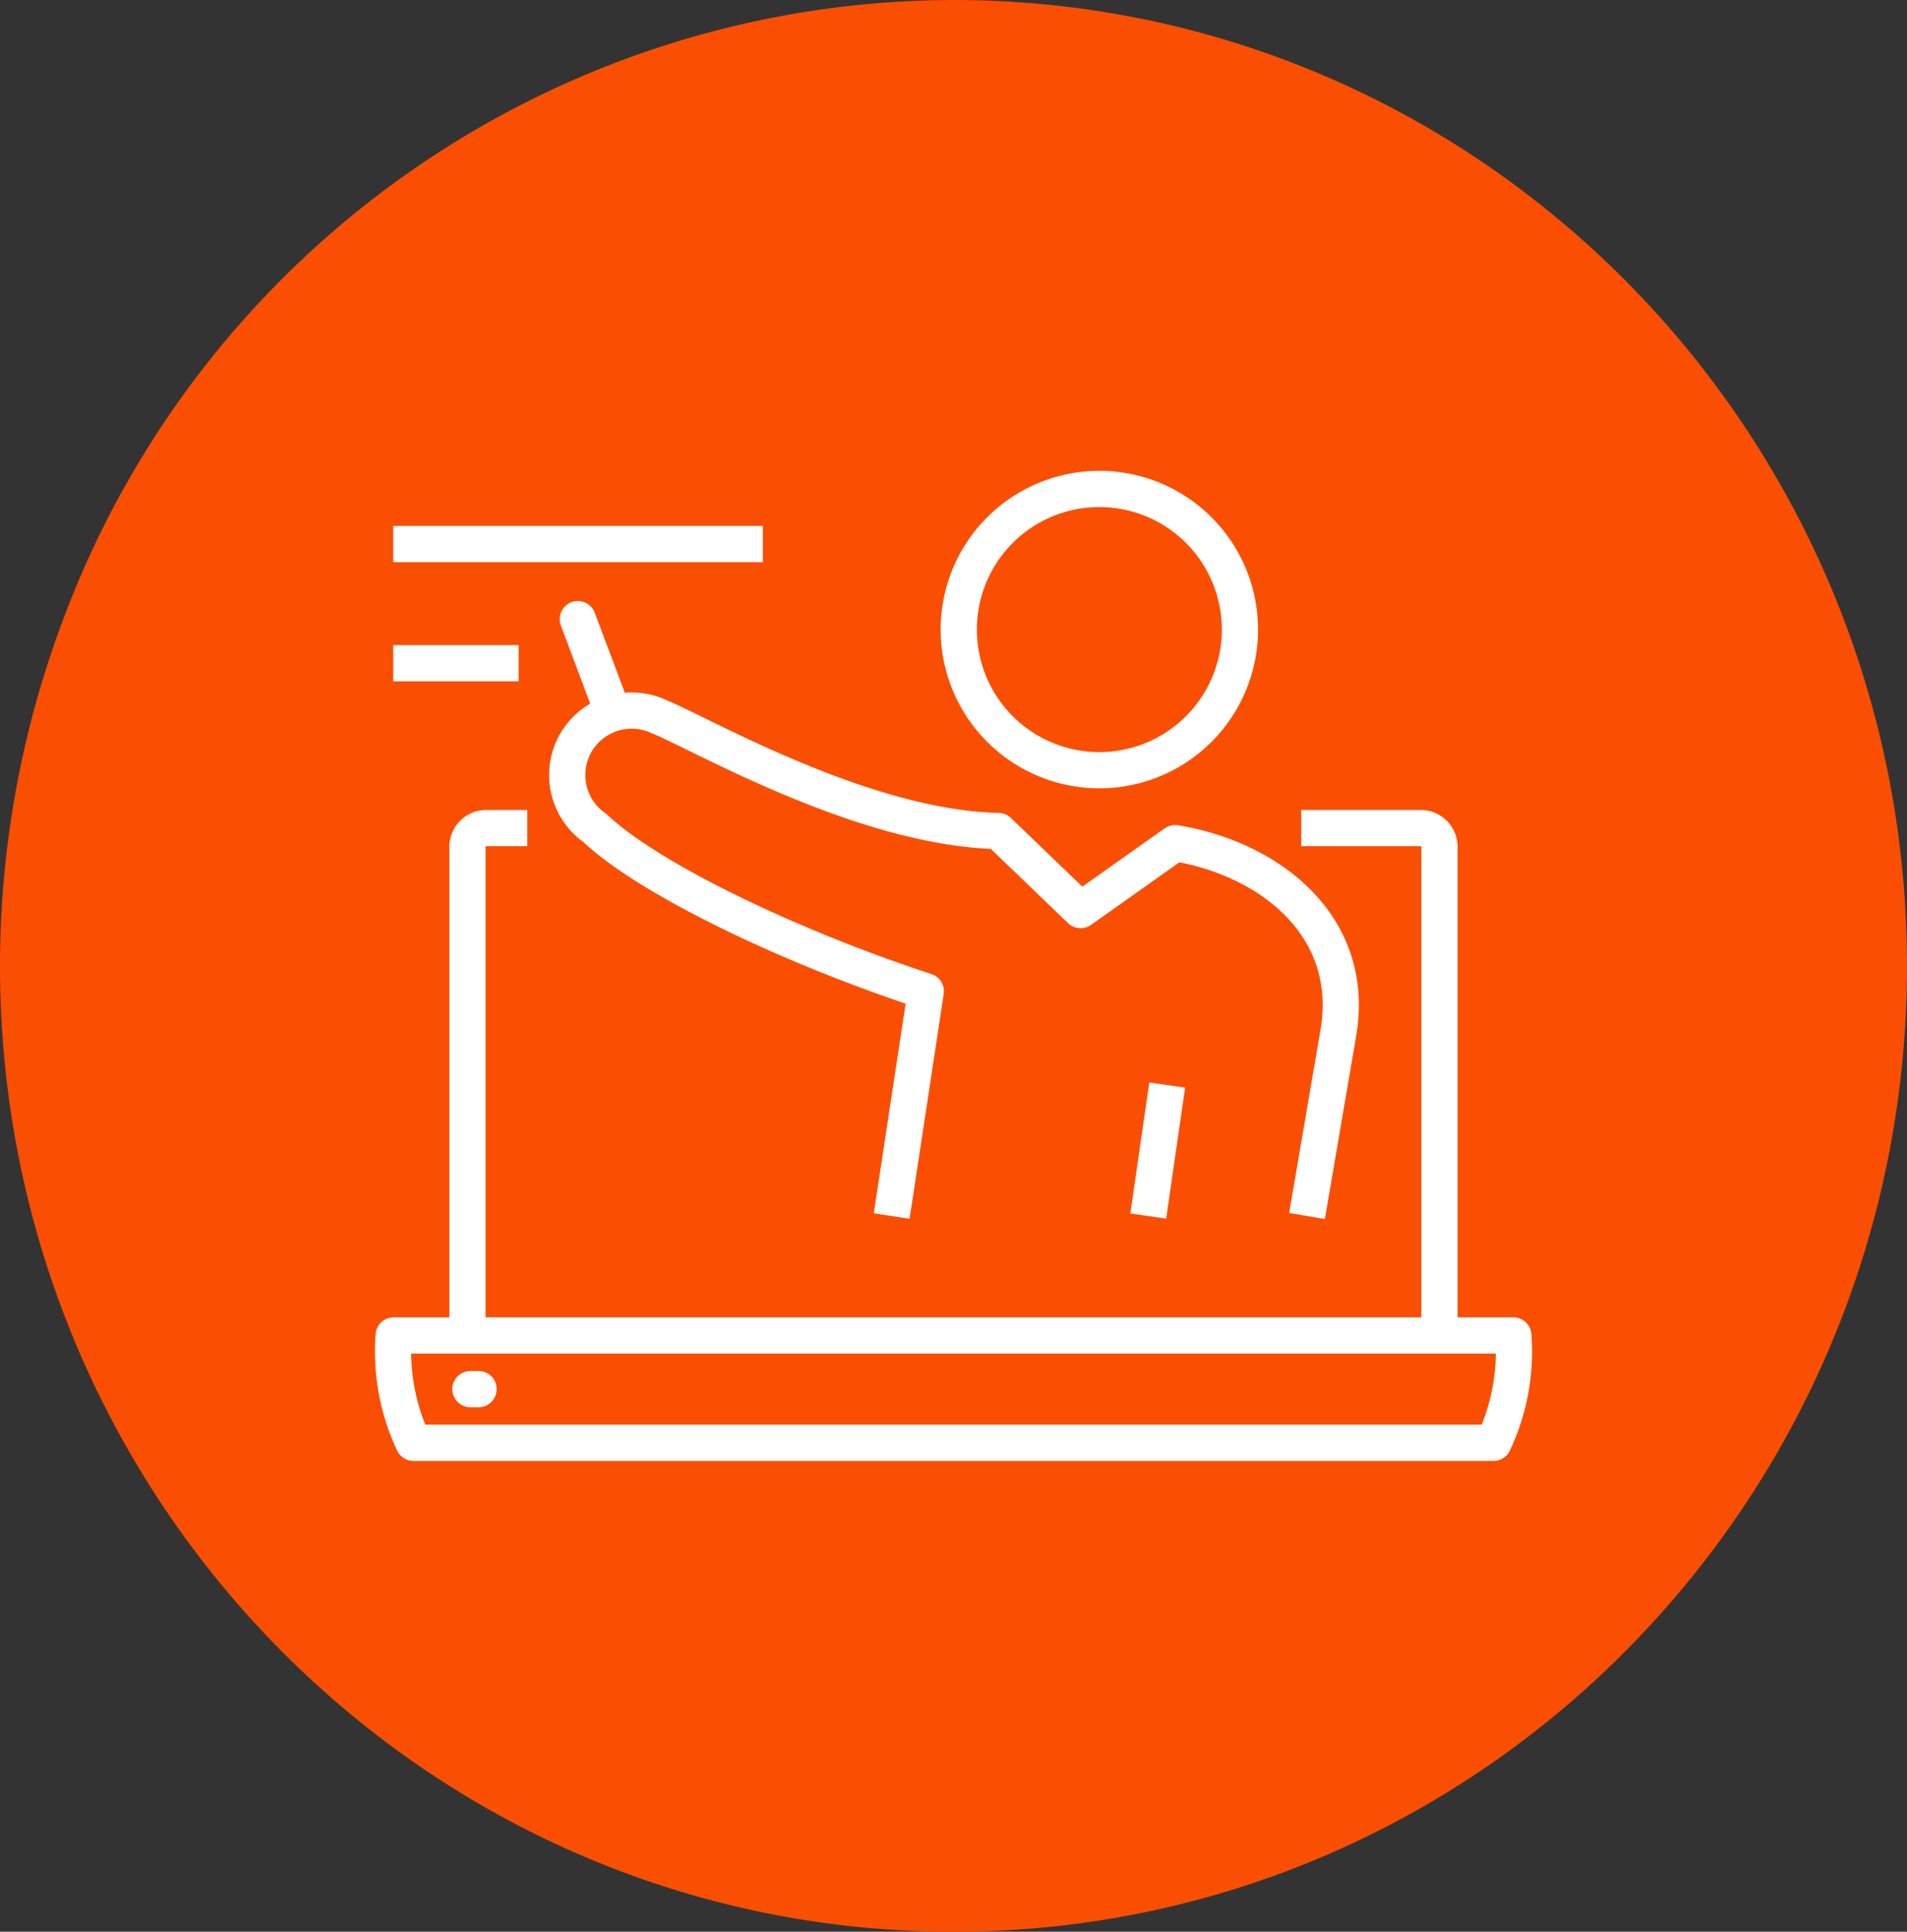 <svg id="Icon" xmlns="http://www.w3.org/2000/svg" xmlns:xlink="http://www.w3.org/1999/xlink" width="79" height="80" viewBox="0 0 79 80">
  <rect x="0" y="0" width="79" height="80" fill="#333333" stroke="none"/>
  <defs>
    <clipPath id="clip-path">
      <rect id="Rectangle_1914" data-name="Rectangle 1914" width="47.94" height="41.027" fill="none" stroke="#fff" stroke-width="1.5"/>
    </clipPath>
  </defs>
  <path id="Rectangle_4757" data-name="Rectangle 4757" d="M39.5,0C61.315,0,79,17.909,79,40S61.315,80,39.5,80,0,62.091,0,40A40.754,40.754,0,0,1,2.5,25.969,39.451,39.451,0,0,1,39.5,0Z" fill="#fa4f03"/>
  <g id="Group_1781" data-name="Group 1781" transform="translate(15.53 19.486)">
    <g id="Group_1780" data-name="Group 1780" transform="translate(0 0)" clip-path="url(#clip-path)">
      <path id="Path_4160" data-name="Path 4160" d="M37.581,12.649a5.824,5.824,0,1,1,5.824-5.823A5.823,5.823,0,0,1,37.581,12.649Z" transform="translate(-7.569 -0.238)" fill="none" stroke="#fff" stroke-linejoin="round" stroke-width="1.5"/>
      <path id="Path_4161" data-name="Path 4161" d="M23.905,33.992l1.414-9.307c-5.6-1.834-11.456-4.635-13.705-6.759a2.671,2.671,0,0,1,2.655-4.614c1.7.682,8.438,4.614,14.054,4.735l3.409,3.275,3.915-2.772c3.909.637,7.466,3.415,6.776,7.773l-1.312,7.668" transform="translate(-2.496 -3.118)" fill="none" stroke="#fff" stroke-linejoin="round" stroke-width="1.5"/>
      <line id="Line_346" data-name="Line 346" x1="1.421" y1="3.783" transform="translate(8.407 6.155)" fill="none" stroke="#fff" stroke-linecap="round" stroke-linejoin="round" stroke-width="1.5"/>
      <path id="Path_4162" data-name="Path 4162" d="M46.58,51.474a8.874,8.874,0,0,0,.82-4.445H1.016a8.874,8.874,0,0,0,.82,4.445Z" transform="translate(-0.238 -11.209)" fill="none" stroke="#fff" stroke-linejoin="round" stroke-width="1.5"/>
      <path id="Path_4163" data-name="Path 4163" d="M7.514,19.442h-1.7a.777.777,0,0,0-.778.778V40.454" transform="translate(-1.201 -4.634)" fill="none" stroke="#fff" stroke-miterlimit="10" stroke-width="1.5"/>
      <path id="Path_4164" data-name="Path 4164" d="M56.11,40.454V20.22a.776.776,0,0,0-.777-.778H50.382" transform="translate(-12.008 -4.634)" fill="none" stroke="#fff" stroke-miterlimit="10" stroke-width="1.5"/>
      <line id="Line_347" data-name="Line 347" x2="0.338" transform="translate(3.957 38.043)" fill="none" stroke="#fff" stroke-linecap="round" stroke-miterlimit="10" stroke-width="1.5"/>
      <line id="Line_348" data-name="Line 348" y1="5.423" x2="0.785" transform="translate(32.038 25.451)" fill="none" stroke="#fff" stroke-linejoin="round" stroke-width="1.5"/>
      <line id="Line_349" data-name="Line 349" x2="15.313" transform="translate(0.761 3.044)" fill="none" stroke="#fff" stroke-linejoin="round" stroke-width="1.5"/>
      <line id="Line_350" data-name="Line 350" x2="5.195" transform="translate(0.761 7.98)" fill="none" stroke="#fff" stroke-linejoin="round" stroke-width="1.5"/>
    </g>
  </g>
</svg>

